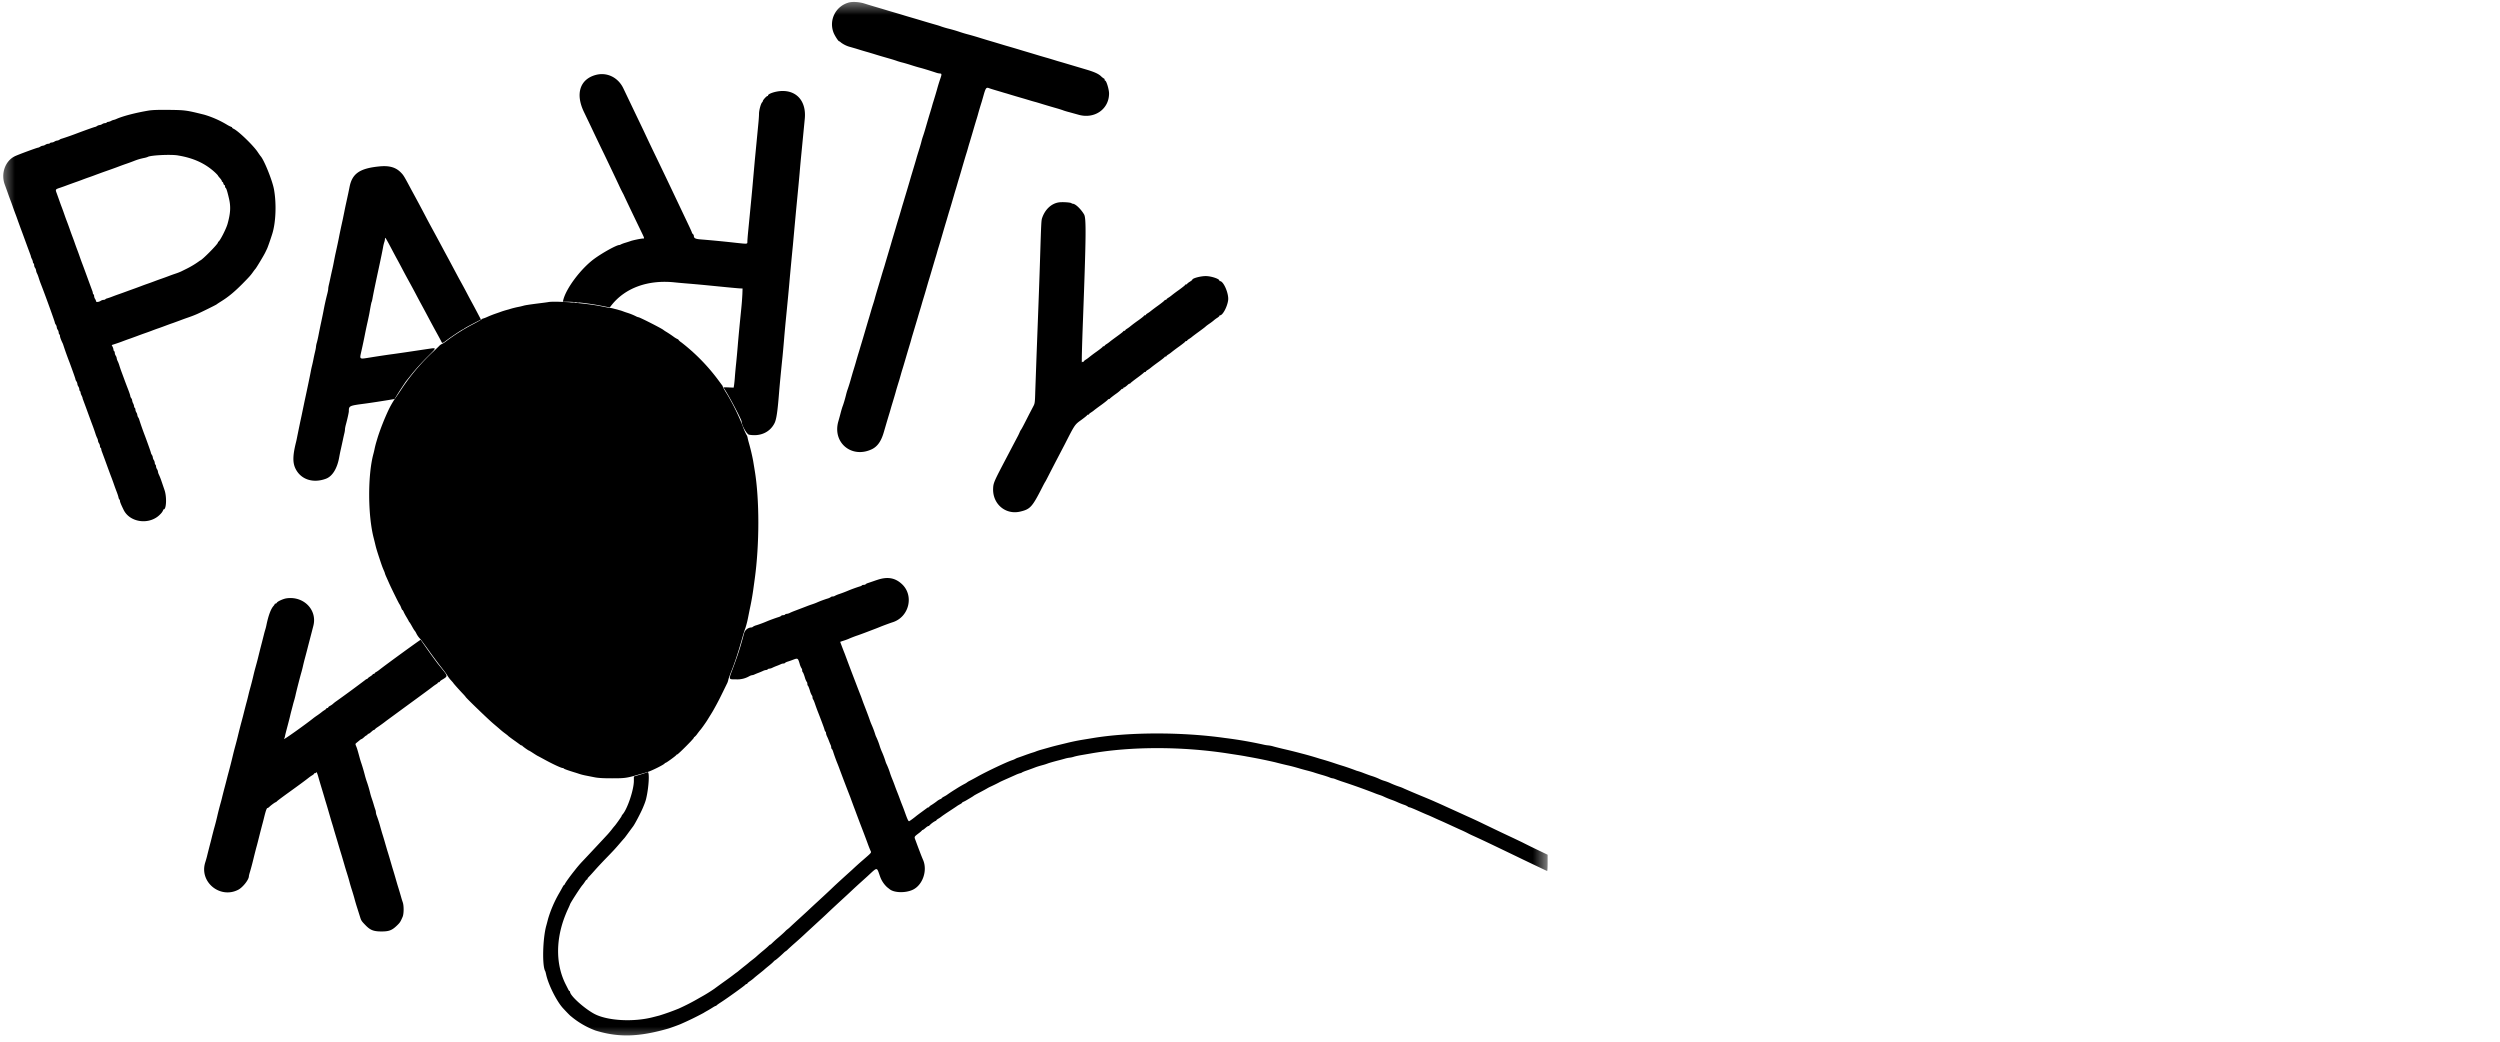 <svg xmlns="http://www.w3.org/2000/svg" width="84" height="35" fill="none" viewBox="0 0 84 35"><mask id="a" width="52" height="35" x="0" y="0" maskUnits="userSpaceOnUse" style="mask-type:luminance"><path fill="#fff" d="M52 0H0v35h52z" style="fill:#fff;fill-opacity:1"/></mask><g fill="#100e12" fill-rule="evenodd" clip-rule="evenodd" mask="url(#a)"><path d="M18.417 10.151c-.018.004-.12.018-.228.031-.395.05-.543.072-.607.092a2 2 0 0 1-.173.04c-.06.012-.162.036-.227.055l-.184.053c-.036.01-.1.03-.141.044-.042.016-.145.052-.228.08a4 4 0 0 0-.264.106 1 1 0 0 1-.134.051c-.012 0-.034.013-.05.028s-.15.092-.3.17a6.5 6.5 0 0 0-.857.54c-.072.056-.15.108-.173.115a.3.3 0 0 0-.096.07c-.03.03-.108.106-.173.167a6.8 6.8 0 0 0-1.075 1.258c-.111.168-.22.326-.24.35a3 3 0 0 0-.22.39 8 8 0 0 0-.351.888l-.055.184a3 3 0 0 0-.052.206 3 3 0 0 1-.04.173c-.196.711-.192 2.072.008 2.839.015.06.04.157.053.216.03.124.058.22.154.509.068.205.086.255.142.383.016.038.029.075.029.083s.025.07.056.137l.074.167c.057.134.334.698.357.726.015.018.04.069.056.113.016.045.036.082.044.082s.026.026.04.06c.013.032.053.108.089.167s.072.123.08.141c.007.018.02.037.028.043s.047.07.086.141c.04.072.078.135.087.141a.4.4 0 0 1 .053.085.7.7 0 0 0 .14.197c.035.041.168.221.295.4.126.178.31.424.407.547s.192.252.21.286a1 1 0 0 0 .113.15c.045.049.082.091.082.095 0 .009.203.237.32.359.05.052.091.1.091.104 0 .023.768.764.942.909l.165.14c.11.097.147.127.226.185.047.035.092.07.098.079s.094.074.195.146c.1.072.195.14.21.153a.1.1 0 0 0 .047.022c.01 0 .023.007.027.016.009.018.204.157.221.157.006 0 .068.037.137.083.07.046.141.09.159.098s.11.058.206.11c.275.152.579.294.627.294.017 0 .036.008.043.019s.111.05.234.089l.31.098c.047.016.14.038.205.05l.288.057c.117.023.294.034.585.033.433 0 .489-.008.893-.126l.295-.085c.139-.04.564-.253.579-.29.004-.01.016-.018.028-.018.025 0 .351-.238.362-.264.004-.01.017-.018.029-.018.03 0 .56-.532.56-.562 0-.012.007-.023.017-.023a.5.5 0 0 0 .102-.114c.047-.062.09-.118.097-.124.022-.02.183-.245.227-.317l.175-.283a9 9 0 0 0 .31-.581l.197-.402a.6.6 0 0 0 .033-.106c.009-.04.05-.157.091-.26.113-.277.23-.63.343-1.025a9 9 0 0 1 .119-.396c.03-.07.08-.25.107-.39l.056-.281a9 9 0 0 0 .117-.64l.055-.4c.16-1.162.16-2.667 0-3.63l-.055-.335a7 7 0 0 0-.154-.64 2 2 0 0 1-.033-.14.25.25 0 0 0-.04-.098 2 2 0 0 1-.12-.278 7.4 7.4 0 0 0-.537-1.094 2 2 0 0 1-.133-.233.1.1 0 0 0-.021-.048l-.124-.167a6.5 6.5 0 0 0-1.247-1.277.4.4 0 0 1-.103-.091q-.002-.017-.022-.018a.8.8 0 0 1-.15-.092 4 4 0 0 0-.22-.147 1 1 0 0 1-.114-.075c-.051-.046-.793-.423-.832-.423a.3.3 0 0 1-.084-.031c-.088-.045-.2-.09-.3-.121a2 2 0 0 1-.141-.049 1 1 0 0 0-.12-.038l-.183-.049a1 1 0 0 0-.152-.031c-.018 0-.13-.02-.25-.045-.524-.109-1.567-.192-1.808-.145" style="fill:#100e12;fill:color(display-p3 .063 .055 .071);fill-opacity:1"/><path d="M28.502.09a.76.76 0 0 0-.501.99c.034.1.165.306.193.306.01 0 .039.02.065.045a.9.9 0 0 0 .32.15l.183.053c.2.063.31.095.401.12l.184.055a14 14 0 0 0 .401.12l.184.053c.072.021.164.05.206.066.042.015.125.04.184.054.06.015.192.053.293.086s.233.072.292.087c.093.023.313.09.565.173a.5.5 0 0 0 .114.022c.055 0 .059.031.018.146a6 6 0 0 0-.122.395c-.026.092-.057.197-.12.401-.016.048-.04.13-.054.184l-.055.184c-.026.08-.09.3-.176.596a4 4 0 0 1-.062.195 2 2 0 0 0-.055.184c-.014.06-.053.192-.085.293s-.07.223-.082.27c-.013.048-.055.19-.093.315l-.088.292a50 50 0 0 1-.225.759c-.02.071-.05.169-.065.216l-.054.185-.054.184a19 19 0 0 0-.12.4l-.12.401-.05.174-.09.303-.09.303a4 4 0 0 1-.052.174 10 10 0 0 0-.085.281l-.12.401c-.034.113-.077.26-.094.325a3 3 0 0 1-.055.184 8 8 0 0 0-.079.26c-.031.108-.07.24-.087.293l-.086.292a40 40 0 0 1-.174.585c-.031.108-.07.235-.085.282l-.054.184c-.025.092-.055.193-.12.401l-.053.184a6 6 0 0 1-.12.39c-.016.042-.04.125-.054.184-.03.125-.082.3-.113.38-.012.03-.04.122-.062.205-.021.084-.059.22-.083.304-.204.71.443 1.253 1.118.939.193-.09.319-.266.408-.57l.108-.37.065-.216c.015-.047.04-.13.055-.184s.039-.136.054-.184c.048-.157.092-.302.119-.401.025-.092.056-.197.12-.4l.053-.185c.014-.054.039-.136.054-.184.016-.048.054-.175.085-.282l.092-.314.062-.206c.015-.047.04-.13.054-.184s.038-.136.053-.184l.12-.401.055-.184c.02-.072.05-.17.064-.217.015-.048.04-.13.055-.184s.039-.136.054-.184c.05-.162.092-.303.119-.401l.053-.184.063-.206.176-.596c.016-.048.04-.13.055-.184s.038-.137.054-.184c.026-.082.1-.33.176-.596l.061-.206c.015-.048.04-.13.055-.184l.054-.184a16 16 0 0 0 .12-.401l.054-.184c.02-.072.05-.17.065-.217l.054-.184c.015-.054.04-.137.055-.184l.061-.206c.076-.265.15-.514.176-.596.016-.048.04-.13.055-.184s.038-.137.054-.184l.084-.282.092-.314c.02-.066.047-.158.063-.206.015-.048.039-.13.053-.184.027-.098.069-.239.12-.4l.053-.185c.079-.28.096-.303.2-.262.027.01.108.036.18.057l.216.064c.048.015.13.04.184.054a29.756 29.756 0 0 0 .607.18l.163.049c.047.015.13.039.184.053s.136.039.184.054c.082.026.328.1.596.176.065.02.143.045.173.057s.122.04.206.061l.303.084c.537.154 1.027-.186 1.027-.714 0-.136-.09-.433-.132-.433-.01 0-.017-.015-.017-.033 0-.017-.008-.032-.017-.033a.5.5 0 0 1-.107-.084c-.09-.082-.228-.144-.515-.228l-.77-.229-.184-.053c-.208-.065-.31-.095-.4-.12l-.185-.054-.281-.085-.293-.087a34 34 0 0 0-.585-.173c-.313-.095-.501-.15-.606-.181l-.271-.083a10 10 0 0 0-.369-.107 4 4 0 0 1-.27-.08 5 5 0 0 0-.423-.123 3 3 0 0 1-.206-.062 2 2 0 0 0-.173-.056 34 34 0 0 1-.596-.176l-.303-.089c-.108-.031-.234-.07-.282-.085l-.184-.054-.184-.054-.282-.085c-.335-.098-.407-.12-.582-.175-.181-.058-.419-.07-.545-.03M20.01 2.52c-.53.148-.682.64-.386 1.249l.223.465a89 89 0 0 0 .467.975c.21.439.372.779.474.997a5 5 0 0 0 .164.331c.038.088.328.695.577 1.21.134.277.132.268.068.268-.06 0-.344.059-.41.085a4 4 0 0 1-.18.058 1 1 0 0 0-.151.057.1.1 0 0 1-.047.017c-.093 0-.572.265-.85.47-.445.33-.937.986-1.033 1.377l-.015.06h.17c.237-.001.741.06 1.102.131l.304.06.054-.068c.462-.59 1.232-.869 2.13-.774.11.012.33.031.491.044s.434.038.607.055l.65.064c.185.018.38.036.434.039l.097.004-.006.185a9 9 0 0 1-.037.487c-.053.522-.095.964-.12 1.268-.013.16-.037.424-.054.585s-.036.368-.042.46a4 4 0 0 1-.026.257l-.014.088-.18-.007c-.157-.007-.175-.004-.15.025.096.112.595 1.047.597 1.12.003.128.173.43.25.444.38.068.708-.084.859-.394.06-.125.098-.375.147-.986.023-.284.062-.697.12-1.257.016-.166.04-.434.053-.595s.038-.434.055-.607c.064-.648.097-.993.119-1.246.025-.289.071-.785.12-1.278l.053-.585.054-.585c.077-.798.098-1.014.12-1.268.012-.149.036-.412.053-.585l.12-1.235c.054-.57-.261-.947-.78-.927-.201.007-.455.091-.455.15 0 .01-.01.019-.022.019-.028 0-.15.133-.15.164-.001.012-.013.034-.027.048-.043.043-.104.268-.104.384 0 .06-.01.206-.022.325l-.12 1.246-.053.595c-.013.155-.038.433-.056.618l-.064.66-.054.553c-.012.125-.022.26-.022.298 0 .085.014.083-.39.04a39 39 0 0 0-1.154-.112c-.196-.013-.254-.04-.254-.116a.1.1 0 0 0-.032-.066c-.018-.015-.033-.036-.033-.047 0-.01-.055-.134-.122-.274l-.411-.866a209 209 0 0 0-.686-1.435 68 68 0 0 1-.417-.878l-.239-.498-.43-.899c-.177-.37-.556-.552-.934-.447M4.983 3.717c-.439.075-.857.184-1.076.282a.4.4 0 0 1-.09.03.3.3 0 0 0-.083.033.3.3 0 0 1-.098.033c-.02 0-.043.01-.05.021s-.036.022-.063.022a.2.2 0 0 0-.09.032.2.2 0 0 1-.087.032.2.2 0 0 0-.087.033.2.2 0 0 1-.072.032c-.017 0-.266.089-.555.196a10 10 0 0 1-.554.196.2.2 0 0 0-.073.032.2.2 0 0 1-.086.033.2.2 0 0 0-.087.032.2.2 0 0 1-.09.032c-.028 0-.056.01-.063.022s-.035.021-.062.021a.2.2 0 0 0-.091.032.2.2 0 0 1-.087.033.2.2 0 0 0-.086.032.2.2 0 0 1-.072.033c-.037 0-.65.227-.776.286-.33.155-.484.585-.343.96l.098.271c.022.065.061.173.086.238.026.066.065.173.087.239.022.065.061.172.087.238.025.065.064.173.086.238l.087.239c.045.118.091.244.227.617l.095.256a.4.4 0 0 1 .025.079c0 .01.014.046.032.08a.3.3 0 0 1 .033.098c0 .02.01.043.022.05s.021.036.021.063.014.067.032.09a.2.2 0 0 1 .032.082.3.3 0 0 0 .03.098c.017.032.042.096.056.144.015.048.04.123.057.168l.063.163c.13.336.424 1.153.424 1.177 0 .017.015.05.033.073a.2.2 0 0 1 .032.086c0 .025.015.064.033.087a.2.2 0 0 1 .032.09c0 .027.01.056.021.063s.022.032.022.055c0 .04.038.142.1.266a11.347 11.347 0 0 0 .225.632c.107.289.195.538.195.555 0 .016.016.05.033.072a.2.2 0 0 1 .032.087c0 .024.016.063.033.087a.2.2 0 0 1 .032.09c0 .027.01.055.022.063.011.007.021.03.021.05s.015.064.033.098.032.07.032.08.011.045.025.079l.095.256c.135.372.182.499.227.617.025.066.06.168.08.228.017.06.046.134.063.166.016.031.03.075.03.097a.2.2 0 0 0 .033.082.2.2 0 0 1 .032.091c0 .027.01.055.022.062.012.008.022.027.022.043 0 .017.01.058.024.091l.095.256c.136.374.182.5.228.618.025.065.063.172.086.238s.062.173.088.238c.025.066.052.146.058.18.006.032.019.065.03.071s.019.027.019.045c0 .037.038.13.124.305.216.44.89.516 1.235.142a.4.4 0 0 0 .092-.129c0-.016.009-.029.02-.029.09 0 .107-.42.026-.653l-.11-.322a2 2 0 0 0-.08-.198.3.3 0 0 1-.03-.098.2.2 0 0 0-.032-.082.2.2 0 0 1-.032-.09c0-.027-.01-.055-.022-.062-.011-.008-.021-.036-.021-.063a.2.2 0 0 0-.032-.09.2.2 0 0 1-.033-.087.2.2 0 0 0-.032-.087.2.2 0 0 1-.033-.072c0-.017-.088-.266-.195-.555a10 10 0 0 1-.196-.555.2.2 0 0 0-.032-.072.2.2 0 0 1-.033-.086.2.2 0 0 0-.032-.087.2.2 0 0 1-.032-.091c0-.027-.01-.055-.022-.062-.012-.008-.022-.03-.022-.05a.3.3 0 0 0-.032-.099.3.3 0 0 1-.033-.099.16.16 0 0 0-.031-.078.16.16 0 0 1-.033-.076c0-.019-.038-.131-.085-.25-.046-.118-.099-.259-.118-.312l-.08-.217a4 4 0 0 1-.079-.227 1 1 0 0 0-.063-.166.3.3 0 0 1-.031-.098.2.2 0 0 0-.033-.082.2.2 0 0 1-.031-.09c0-.027-.01-.055-.022-.063-.012-.007-.022-.03-.022-.05a.3.3 0 0 0-.03-.095l-.03-.058.132-.043c.074-.024.188-.064.253-.09.066-.025.173-.064.239-.086l.238-.087c.065-.025.173-.064.238-.087.066-.022.173-.061.239-.086.065-.026.172-.065.238-.087a8 8 0 0 0 .238-.087c.066-.025.173-.064.239-.086l.238-.087c.065-.025.173-.065.238-.087.132-.045.237-.085.336-.128.125-.054.65-.313.66-.326.007-.008.08-.056.163-.108.233-.145.432-.31.694-.573.246-.249.289-.297.378-.425.03-.041.06-.08.067-.086.023-.018.287-.457.332-.553l.06-.125c.021-.041.12-.323.176-.503.12-.385.144-1.016.056-1.495-.056-.305-.34-1.003-.452-1.116a3 3 0 0 1-.097-.139c-.153-.226-.646-.701-.807-.777-.027-.012-.05-.03-.05-.04s-.009-.02-.02-.02a1 1 0 0 1-.158-.08 3.3 3.3 0 0 0-.753-.332c-.61-.152-.643-.156-1.192-.163-.368-.004-.56.003-.693.025m.994 1.506c.524.085.923.269 1.254.577.05.048.092.092.092.1 0 .006.03.044.065.083s.065.084.065.099.009.028.02.028c.01 0 .025.024.032.054.008.03.023.054.035.054s.021.019.021.042.01.048.021.055c.024.015.053.105.11.347.067.28.054.505-.048.867-.049.17-.254.57-.305.592a.03.03 0 0 0-.016.027c0 .053-.546.605-.6.605a2.976 2.976 0 0 1-.473.287l-.17.084a2 2 0 0 1-.162.063 6 6 0 0 0-.242.086 8 8 0 0 1-.238.087 8 8 0 0 0-.238.086 7 7 0 0 1-.239.087 7 7 0 0 0-.238.087l-.173.064-.239.086c-.1.038-.237.087-.303.11a7 7 0 0 0-.238.087 2 2 0 0 1-.168.058c-.027.006-.055.02-.061.03-.007.011-.034.02-.06.02a.2.2 0 0 0-.09.029c-.071.048-.163.057-.164.016a.2.2 0 0 0-.032-.076.2.2 0 0 1-.032-.091c0-.027-.01-.055-.021-.063-.012-.007-.022-.026-.022-.043a.3.3 0 0 0-.025-.09L3 9.5c-.136-.373-.182-.499-.227-.617a8 8 0 0 1-.087-.238 8 8 0 0 0-.086-.239 8 8 0 0 1-.087-.238 7 7 0 0 0-.087-.238 8 8 0 0 1-.086-.239 8 8 0 0 0-.087-.238 7 7 0 0 1-.087-.238 8 8 0 0 0-.086-.239 8 8 0 0 1-.087-.238L1.908 6.5c-.052-.138-.052-.138.118-.194.071-.024.183-.064.249-.09l.238-.086c.066-.022.173-.061.239-.086.065-.026.172-.065.238-.087.065-.022.173-.061.238-.087l.238-.087c.216-.075.421-.148.542-.195.066-.025.173-.064.239-.086a7 7 0 0 0 .238-.087c.131-.052.223-.08.364-.109a.6.6 0 0 0 .116-.034c.09-.056.77-.09 1.012-.05m6.763.37c-.66.066-.91.243-.997.7-.024.122-.049.241-.12.564-.016.072-.04.189-.054.26l-.053.26c-.057.257-.095.436-.12.563-.025.134-.068.335-.119.564-.016.071-.04.193-.055.27a6 6 0 0 1-.053.26c-.016.066-.045.198-.065.293s-.045.209-.056.252c-.01.043-.02.1-.02.128s-.014.1-.03.16a9 9 0 0 0-.132.598c-.017.09-.052.255-.076.368-.025.113-.06.289-.08.39-.018.101-.047.23-.063.286a.7.7 0 0 0-.03.146c0 .025-.015.101-.032.17a6 6 0 0 0-.055.254 4 4 0 0 1-.047.214c-.012.046-.03.13-.04.184-.02.114-.135.667-.206.989l-.054.26-.054.26-.04.184-.047.227-.055.271c-.01.054-.027.137-.039.184-.114.453-.119.697-.016.902.18.36.588.493 1.02.332.217-.081.379-.344.446-.725.014-.077.037-.194.053-.26l.064-.292c.02-.095.045-.209.056-.252s.02-.1.02-.128.014-.1.03-.16c.045-.161.1-.409.1-.446 0-.187.007-.19.537-.26.23-.031.56-.082.801-.122l.2-.034.08-.133c.079-.129.28-.436.316-.48l.21-.262a8 8 0 0 1 .491-.536c.327-.325.325-.314.045-.274l-.79.118-.384.055c-.209.027-.511.073-.792.118-.373.06-.356.073-.292-.216.046-.202.096-.44.13-.617.018-.09.053-.255.079-.369.025-.113.054-.25.063-.303.044-.254.064-.349.074-.365.006-.01.02-.07.031-.135.022-.128.096-.485.211-1.017.065-.299.122-.579.141-.687.01-.062.03-.138.041-.169a.4.4 0 0 0 .022-.115c0-.067.027-.025.227.354.062.119.146.275.185.346.04.072.11.204.157.293.094.18.164.309.287.532.045.083.124.228.174.324.05.095.127.241.173.325.076.14.12.22.332.62l.133.246c.147.266.204.372.226.417.031.066.036.064.186-.05.147-.112.514-.356.535-.356.008 0 .03-.013.048-.03.019-.016.153-.09.297-.166l.264-.137-.114-.218c-.063-.12-.146-.276-.186-.348-.039-.071-.11-.203-.156-.292-.095-.181-.164-.309-.288-.532l-.173-.324-.156-.293-.158-.292c-.21-.394-.345-.642-.456-.845-.039-.072-.11-.203-.156-.293a54 54 0 0 0-.487-.91c-.256-.48-.268-.5-.363-.597-.173-.175-.391-.235-.726-.201M35.577 6.8c-.25.037-.463.236-.561.523-.028.08-.032.157-.068 1.31-.021.68-.047 1.399-.119 3.283l-.044 1.235c-.01.373-.015.408-.065.499l-.141.27c-.18.357-.256.5-.274.52a.5.5 0 0 0-.05.098 2 2 0 0 1-.08.162l-.132.25-.221.422c-.425.808-.444.851-.453 1.037-.023.523.415.898.912.78.336-.08.4-.15.741-.82.049-.096.093-.178.1-.184.005-.006.057-.104.114-.217.058-.113.186-.362.286-.553l.26-.498c.331-.65.33-.65.542-.802.107-.078.198-.151.202-.163.004-.011.021-.02.038-.02s.03-.008.03-.018.03-.034.065-.055a1 1 0 0 0 .092-.065c.015-.015.128-.1.25-.187.122-.089.222-.169.222-.178 0-.01.014-.018.03-.018.018 0 .035-.007.039-.017s.092-.08.197-.156a1.2 1.2 0 0 0 .19-.157c0-.009.014-.016.032-.016.017 0 .032-.01.032-.022s.01-.022.021-.022c.02 0 .077-.04.142-.103.016-.014.039-.027.05-.027s.025-.008.029-.018.105-.09.224-.177.22-.167.224-.177.02-.018.038-.018.03-.007.03-.017c0-.009.027-.033.06-.052a1 1 0 0 0 .114-.082c.03-.026.144-.112.254-.191.11-.08.2-.151.2-.16s.015-.018.033-.018.033-.007.033-.017c0-.009.027-.033.06-.052a1 1 0 0 0 .113-.082 6 6 0 0 1 .255-.191c.11-.08.2-.151.2-.16s.015-.018.033-.018c.017 0 .032-.007.032-.017 0-.009.029-.034.064-.055a1 1 0 0 0 .093-.065c.015-.015.12-.094.233-.176s.216-.16.228-.173c.011-.014.07-.058.13-.099.06-.04.127-.092.151-.114a1 1 0 0 1 .114-.084c.039-.024.07-.053.07-.063q.002-.018.023-.02c.09 0 .245-.292.272-.51.027-.217-.154-.639-.273-.639a.02.02 0 0 1-.022-.02c0-.054-.249-.14-.43-.149-.174-.008-.48.07-.48.123 0 .008-.038.039-.086.068s-.087.061-.087.07-.014.017-.032.017-.033.007-.033.017-.1.09-.222.178a5 5 0 0 0-.25.188 1 1 0 0 1-.092.065c-.035.02-.064.045-.064.055 0 .009-.015.017-.033.017s-.032.008-.032.017-.1.09-.222.178a6 6 0 0 0-.25.188 1 1 0 0 1-.092.065c-.036.02-.065.045-.065.055 0 .009-.014.017-.032.017s-.032.007-.032.017-.09.081-.201.16a5 5 0 0 0-.255.191 1 1 0 0 1-.113.082c-.033.02-.06.043-.06.053 0 .009-.014.017-.032.017s-.033.007-.033.017-.09.081-.2.16c-.11.08-.225.165-.255.191a1 1 0 0 1-.114.082c-.032.02-.06.043-.06.053 0 .009-.014.017-.032.017s-.032.007-.032.017-.09.081-.2.16a5 5 0 0 0-.255.191 1 1 0 0 1-.114.082c-.033.02-.06.043-.06.053 0 .009-.013.017-.03.017s-.034.01-.038.021c-.012.037 0-.486.035-1.419.106-2.86.112-3.425.037-3.553-.11-.185-.292-.358-.38-.358a.1.1 0 0 1-.047-.02c-.029-.026-.303-.044-.421-.026m-6.121 12.69c-.12.042-.248.086-.287.098s-.075.031-.082.042-.036.021-.065.021c-.028 0-.057.009-.063.02-.007.01-.034.024-.061.03a5 5 0 0 0-.396.143 4 4 0 0 1-.302.115 1 1 0 0 0-.152.063c-.011.01-.042.02-.069.02-.026 0-.054.008-.06.018a.4.4 0 0 1-.126.055c-.123.04-.25.086-.352.133a2 2 0 0 1-.163.06 3 3 0 0 0-.151.054c-.091.036-.255.098-.434.166-.053.02-.125.05-.159.068a.3.3 0 0 1-.101.03c-.023 0-.047.01-.054.022s-.037.022-.065.022-.058.009-.065.02-.044.03-.082.042c-.1.03-.319.11-.395.143a4 4 0 0 1-.352.132.4.4 0 0 0-.126.055c-.006.01-.028.02-.047.02a.27.27 0 0 0-.244.19 11 11 0 0 1-.109.394c-.053.19-.156.492-.275.808-.14.372-.146.352.11.352a.8.8 0 0 0 .455-.11.3.3 0 0 1 .092-.031.2.2 0 0 0 .069-.02c.02-.01.081-.036.135-.056.053-.02.125-.05.159-.067a.3.3 0 0 1 .101-.03c.022 0 .047-.01.054-.022s.031-.022.054-.022a.3.3 0 0 0 .101-.03c.034-.018.105-.048.16-.068a2 2 0 0 0 .134-.056c.02-.01.057-.02.08-.02s.048-.009.055-.02c.008-.012.045-.03.083-.042.038-.011.123-.04.189-.066.154-.058.16-.055.216.127a.6.6 0 0 0 .067.165c.011.007.02.036.02.064s.009.057.02.064.041.08.067.164a.6.6 0 0 0 .067.163c.01.007.02.036.02.064s.008.057.02.064c.01.007.04.08.066.164a.6.6 0 0 0 .067.163c.01.007.02.034.02.061s.01.058.02.07c.012.011.04.079.064.15.024.072.064.183.09.249a24 24 0 0 1 .174.455c.025.066.051.141.057.168s.02.055.03.061c.011.007.02.03.02.052s.014.068.03.102c.017.034.048.105.068.159.02.053.045.114.056.135.01.02.02.056.02.08 0 .023.009.048.02.055s.03.044.042.082c.027.091.107.313.142.395.015.036.055.138.087.228a64 64 0 0 0 .326.855c.015.036.043.11.061.163l.08.217c.025.065.064.168.085.227l.118.314c.123.318.198.516.263.694.032.09.074.194.092.234.037.082.059.054-.252.325a11 11 0 0 0-.364.328c-.253.227-.53.48-.63.575-.126.122-.224.213-.546.51-.123.112-.27.25-.326.303l-.295.27c-.105.096-.229.21-.276.255a1 1 0 0 1-.093.081.5.5 0 0 0-.08.071c-.038.04-.142.134-.232.21a4 4 0 0 0-.21.189c-.026.027-.054.05-.062.05s-.03.017-.05.038-.094.087-.165.146a6 6 0 0 0-.267.23c-.02.018-.08.066-.134.107s-.102.08-.108.087-.084.07-.174.14c-.089.072-.167.135-.173.142a1 1 0 0 1-.087.064 9.382 9.382 0 0 1-.39.288c-.16.115-.304.22-.318.232a5.386 5.386 0 0 1-.494.304 7.28 7.28 0 0 1-.715.37 8 8 0 0 1-.65.233l-.206.053c-.668.176-1.561.123-1.995-.118-.346-.192-.8-.607-.8-.732 0-.013-.007-.024-.016-.024s-.027-.022-.04-.049l-.09-.178c-.314-.621-.339-1.393-.068-2.173.034-.099.096-.252.138-.342.042-.089.076-.167.076-.172 0-.03.353-.578.419-.65a1 1 0 0 0 .083-.114c.024-.038.052-.07.063-.07q.018-.002.02-.023c0-.012.022-.044.049-.07s.115-.123.196-.215c.08-.091.235-.257.342-.368.29-.298.346-.359.498-.537.077-.09.145-.168.152-.174s.073-.093.146-.195l.153-.207c.05-.062.26-.46.329-.627.06-.141.09-.226.108-.303.09-.373.12-.917.048-.89-.05.02-.179.062-.336.109l-.125.037v.149c0 .298-.22.95-.38 1.127-.018.02-.031.042-.031.052 0 .015-.209.31-.239.337a2 2 0 0 0-.087.108 3 3 0 0 1-.145.173l-.152.164c-.313.335-.635.68-.7.747a4 4 0 0 0-.249.292c-.146.18-.335.442-.335.465q-.001.02-.018.022c-.01 0-.04.042-.066.092a6 6 0 0 1-.112.2 4 4 0 0 0-.369.857c-.01.041-.038.149-.063.238-.118.436-.139 1.346-.033 1.517.006.01.02.06.031.112.073.342.355.905.57 1.137.144.156.255.267.264.267a2.784 2.784 0 0 0 .825.48c.773.238 1.455.219 2.448-.067.074-.022.347-.121.412-.15a10.238 10.238 0 0 0 .77-.374c.04-.026.104-.062.14-.082s.106-.062.157-.094c.05-.033.1-.06.112-.06.01 0 .023-.007.027-.016s.076-.06.159-.113c.193-.124.772-.54.804-.578.013-.016.035-.029.049-.029s.024-.009.024-.019.037-.043.082-.073c.044-.03.107-.077.138-.106s.113-.095.181-.149.14-.112.16-.13c.02-.02.089-.077.154-.13.066-.052.14-.117.165-.145a.2.2 0 0 1 .059-.05c.012 0 .17-.136.281-.243a.4.4 0 0 1 .073-.06.3.3 0 0 0 .07-.06c.034-.032.128-.118.21-.19.156-.136.277-.246.43-.39l.328-.302c.13-.118.28-.257.334-.309q.221-.21.562-.523c.113-.103.245-.226.295-.274.05-.047.172-.16.271-.249l.236-.213c.357-.328.312-.328.43.002a.9.9 0 0 0 .238.361l.083.065c.151.125.535.135.778.02.33-.155.499-.637.35-.994a6 6 0 0 1-.112-.28 19 19 0 0 1-.14-.374c-.054-.139-.06-.126.108-.255a.7.7 0 0 0 .105-.092.03.03 0 0 1 .025-.016c.01 0 .05-.03.09-.065s.083-.065.097-.065.03-.008.033-.017a.8.8 0 0 1 .21-.157q.023-.001.025-.017c0-.009.031-.035.07-.057a1 1 0 0 0 .103-.07c.018-.017.14-.1.271-.186s.243-.16.25-.167a1 1 0 0 1 .091-.055c.045-.023.082-.049.082-.057s.017-.02.037-.028a1 1 0 0 0 .082-.04l.152-.09c.06-.035.113-.069.119-.076s.093-.056.194-.108c.102-.053.214-.114.25-.136.035-.021.087-.049.114-.06.068-.03.268-.128.308-.152.029-.016.08-.04.358-.163l.19-.085a1 1 0 0 1 .152-.056.1.1 0 0 0 .049-.019c.011-.01.079-.04.15-.064.072-.025.184-.066.25-.091.112-.044.166-.06.33-.105.038-.01.095-.029.125-.04.05-.021.221-.07.39-.113.041-.01.13-.034.196-.053a1 1 0 0 1 .164-.035.7.7 0 0 0 .14-.03c.052-.017.163-.041.247-.055l.325-.056c1.366-.24 3.07-.24 4.626.002l.357.055c.084.013.2.033.26.045a17.383 17.383 0 0 1 .953.193c.161.042.325.082.434.106s.28.07.42.113c.042.012.144.04.228.061.085.022.183.05.219.062.035.013.152.049.26.08.107.03.227.07.266.087s.085.03.102.03.063.014.102.03c.04.017.135.051.212.077a22 22 0 0 1 1.073.382c.035.015.11.044.167.062s.12.042.141.052a3 3 0 0 0 .266.112c.092.032.134.049.26.105.053.023.136.055.184.071a.5.5 0 0 1 .12.056.1.1 0 0 0 .058.028c.021 0 .113.037.331.134.137.061.219.097.282.122.03.012.117.05.195.086.077.036.175.08.217.098.076.033.176.078.487.221.095.044.207.095.25.113.04.018.114.053.162.077.1.052.11.058.27.13.316.145.438.203 1.344.639a112 112 0 0 0 1.088.52c.01.005.017-.117.017-.27v-.277l-.288-.139a24 24 0 0 1-.572-.281l-.278-.133a59 59 0 0 1-.79-.375l-.217-.104a16 16 0 0 0-.553-.258l-.487-.222-.228-.103a19 19 0 0 0-.379-.17c-.018-.01-.227-.099-.466-.197a28 28 0 0 1-.569-.242 1 1 0 0 0-.155-.062 3 3 0 0 1-.334-.134 2 2 0 0 0-.17-.062 1 1 0 0 1-.154-.058 2 2 0 0 0-.297-.114 7 7 0 0 1-.238-.087 2 2 0 0 0-.239-.08 9 9 0 0 0-.444-.157 8 8 0 0 1-.292-.093 10 10 0 0 0-.51-.157 11 11 0 0 0-.606-.174 18 18 0 0 0-.607-.151c-.13-.031-.288-.07-.348-.088a1 1 0 0 0-.157-.032 1 1 0 0 1-.139-.02 14 14 0 0 0-1.327-.23c-1.432-.203-3.21-.202-4.442.004l-.336.055a7 7 0 0 0-.563.117l-.26.063c-.078.019-.21.053-.293.077l-.27.076a2 2 0 0 0-.174.056 1 1 0 0 1-.119.042c-.036.01-.148.048-.25.085a8 8 0 0 1-.245.087.4.4 0 0 0-.087.038.6.6 0 0 1-.111.047c-.193.065-.858.38-1.17.555a8 8 0 0 1-.25.135.5.5 0 0 0-.086.05.4.4 0 0 1-.068.044 4 4 0 0 0-.322.188 5 5 0 0 0-.303.2 1 1 0 0 1-.093.053c-.044.024-.08.05-.08.06s-.012.017-.026.017a.5.5 0 0 0-.136.082c-.06.046-.142.102-.18.124s-.07.049-.07.058q-.002.016-.023.017a.1.1 0 0 0-.049.022l-.178.131c-.083.06-.17.126-.195.146-.048.042-.18.14-.222.164-.03.018-.055-.031-.148-.29a6 6 0 0 0-.085-.227 7 7 0 0 1-.087-.227 7 7 0 0 0-.087-.228 6 6 0 0 1-.086-.227 6 6 0 0 0-.088-.228 3 3 0 0 1-.061-.162 2.4 2.4 0 0 0-.119-.314.6.6 0 0 1-.043-.109 3 3 0 0 0-.123-.325 2 2 0 0 1-.062-.162 2.4 2.4 0 0 0-.118-.314.6.6 0 0 1-.043-.109 3 3 0 0 0-.123-.325 2 2 0 0 1-.062-.162c-.033-.097-.098-.27-.187-.499a4 4 0 0 1-.064-.173 3 3 0 0 0-.065-.173l-.076-.195-.087-.228a70 70 0 0 1-.36-.953c-.019-.043-.15-.386-.15-.393 0 0 .052-.02.114-.039a2 2 0 0 0 .157-.056c.08-.036.216-.09.315-.122.053-.018.2-.072.325-.12l.314-.12.13-.052c.058-.025.331-.126.405-.149.553-.172.73-.892.316-1.28-.235-.22-.495-.262-.851-.137m-19.836.614c-.11.017-.303.107-.32.148a.05.05 0 0 1-.04.028c-.017 0-.03.008-.03.017s-.017.037-.038.06c-.092.101-.176.33-.243.66-.008.041-.026.11-.04.151a3 3 0 0 0-.044.163c-.036.145-.092.362-.122.476l-.054.217c-.025.107-.053.215-.117.444a6 6 0 0 0-.057.227 10 10 0 0 1-.12.466 5 5 0 0 0-.052.206c-.014.06-.038.157-.055.217-.028.101-.072.273-.123.477l-.052.195c-.038.14-.087.333-.129.509a10 10 0 0 1-.076.292 10 10 0 0 0-.076.293 19 19 0 0 1-.18.704c-.051.203-.096.375-.124.477l-.055.216c-.013.06-.037.152-.052.206-.043.15-.093.346-.12.466a8 8 0 0 1-.117.45l-.057.221c-.014.06-.038.158-.054.217-.03.113-.085.328-.121.477a4 4 0 0 1-.055.19c-.21.652.49 1.236 1.105.922.155-.079.361-.34.361-.458 0-.016.014-.072.03-.125.03-.094.086-.303.122-.453.032-.133.089-.356.108-.423.018-.061.046-.174.122-.477l.062-.238c.017-.06.05-.186.073-.282.054-.215.083-.292.11-.292.012 0 .039-.017.06-.039.052-.052.195-.156.214-.156.008 0 .026-.013.04-.03.012-.015.184-.144.38-.285.342-.246.577-.418.694-.512.03-.023.081-.059.114-.078s.06-.044.06-.053.013-.017.03-.017.035-.012.04-.027c.012-.03.043.038.078.168.013.047.053.184.089.303a29 29 0 0 1 .142.477 17 17 0 0 1 .119.4l.054.185c.02.071.05.169.065.216.015.048.04.131.054.185l.055.184.065.216c.046.157.051.176.14.466l.092.314c.013.048.05.17.082.271s.071.233.086.293.054.191.087.292c.032.102.071.233.086.293.016.06.054.191.087.292l.094.298c.04.129.05.145.194.292.153.155.262.198.514.2.27.002.369-.037.55-.216.086-.085.1-.107.173-.274.044-.099.046-.376.005-.489a3 3 0 0 1-.056-.179c-.028-.1-.071-.245-.12-.4l-.054-.185c-.028-.1-.072-.25-.119-.4l-.054-.185a13 13 0 0 0-.12-.4l-.054-.185a11 11 0 0 0-.12-.4l-.053-.185a4 4 0 0 0-.122-.385.4.4 0 0 1-.03-.113.3.3 0 0 0-.018-.091 3 3 0 0 1-.057-.18 4 4 0 0 0-.066-.206 2 2 0 0 1-.054-.184 4 4 0 0 0-.12-.401 3 3 0 0 1-.052-.173 6 6 0 0 0-.12-.412 3 3 0 0 1-.051-.162c-.08-.297-.098-.355-.127-.422-.03-.072-.03-.077.019-.116l.1-.082a.2.2 0 0 1 .065-.041c.01 0 .049-.03.088-.065a.3.3 0 0 1 .091-.065c.012 0 .02-.01.02-.022s.01-.022.023-.022c.023 0 .053-.02.131-.092.023-.02.05-.038.062-.038.01 0 .023-.008.027-.018a.4.4 0 0 1 .094-.076c.084-.056.235-.166.284-.207l.596-.437c.719-.525.904-.662.972-.716.03-.024.081-.06.114-.08.033-.019.06-.043.06-.052s.014-.017.032-.017.033-.009.033-.02c0-.01.032-.038.072-.062.2-.118.2-.119.024-.338l-.168-.208a20 20 0 0 1-.57-.8c-.007-.008-1.175.84-1.392 1.013a1 1 0 0 1-.114.077c-.022.01-.04.028-.04.038s-.016.018-.033.018-.033.008-.033.018-.039.04-.086.07-.086.06-.087.07q-.002.014-.024.016c-.012 0-.036.013-.053.03a41 41 0 0 1-.97.713 1 1 0 0 0-.118.093.5.5 0 0 1-.094.064c-.035.018-.063.042-.063.054s-.014.02-.032.02-.033.008-.033.018-.029.034-.064.055a1 1 0 0 0-.092.065c-.016.015-.077.06-.136.101-.06.04-.123.086-.14.1-.245.198-1.013.744-.987.701a.4.4 0 0 0 .034-.106c.008-.043.047-.194.085-.337s.077-.295.086-.336a4 4 0 0 1 .043-.174l.048-.184c.011-.047.032-.12.045-.162s.03-.11.04-.152c.022-.112.151-.617.205-.802.015-.053.04-.15.054-.216.015-.066.039-.163.054-.217.034-.125.095-.357.119-.455a117.567 117.567 0 0 0 .172-.663c.138-.535-.33-1.01-.91-.921" style="fill:#100e12;fill:color(display-p3 .063 .055 .071);fill-opacity:1"/><path d="M19.375 10.176c.021.005.055.005.076 0s.004-.01-.038-.01-.059.005-.038.01M18.985 10.155a1 1 0 0 0 .162 0c.045-.005.009-.008-.08-.008-.09 0-.127.003-.082.008M19.245 10.154c.02.006.055.006.076 0 .02-.005.003-.01-.038-.01-.042 0-.06.005-.038.01" style="fill:#100e12;fill:color(display-p3 .063 .055 .071);fill-opacity:1"/></g></svg>
